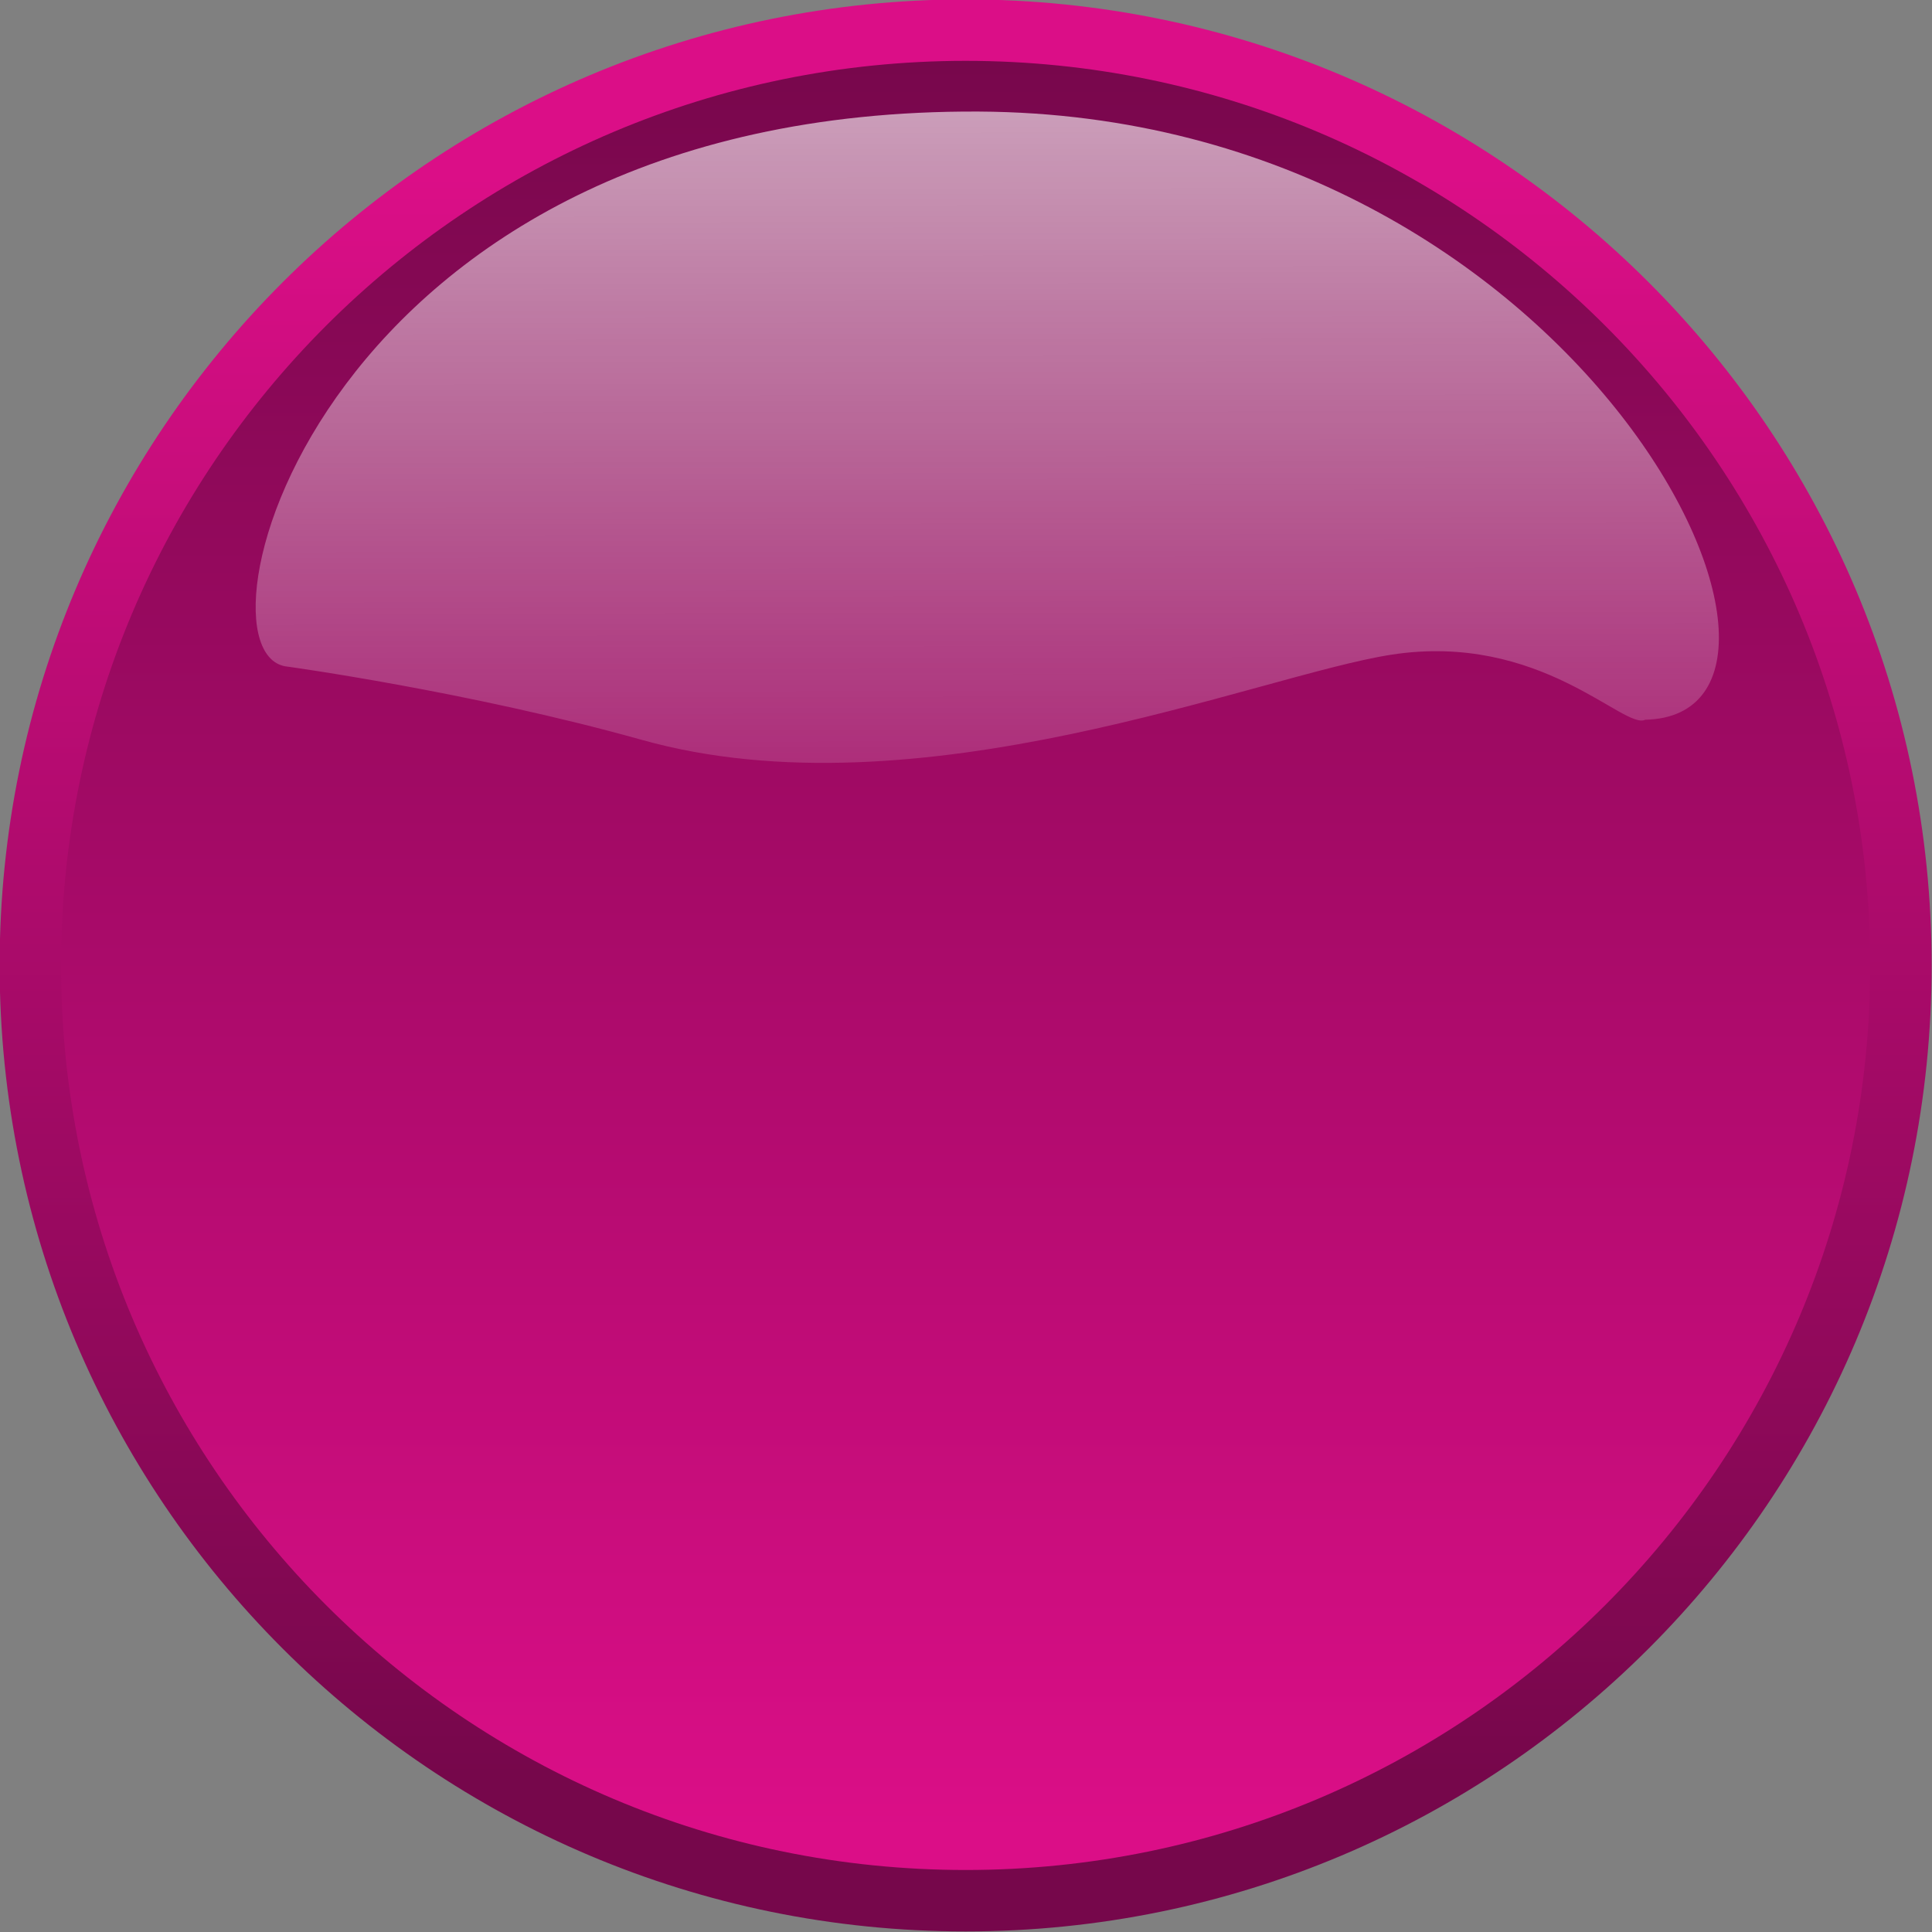 <?xml version="1.0" encoding="UTF-8"?>
<svg version="1.1" viewBox="0 0 393.31 393.31" xmlns="http://www.w3.org/2000/svg" xmlns:xlink="http://www.w3.org/1999/xlink">
<rect x="0" y="0" width="393.31" height="393.31" fill="#808080" stroke="none"/>
<defs>
<linearGradient id="a">
<stop stop-color="#db0e87" offset="0"/>
<stop stop-color="#76074b" offset="1"/>
</linearGradient>
<linearGradient id="d" x1="520.57" x2="520.57" y1="506.29" y2="466.28" gradientUnits="userSpaceOnUse" xlink:href="#a"/>
<linearGradient id="c" x1="522.94" x2="522.94" y1="469.5" y2="505.08" gradientUnits="userSpaceOnUse" xlink:href="#a"/>
<linearGradient id="b" x1="213.83" x2="214.59" y1="183.48" y2="463.47" gradientTransform="matrix(1.554 0 0 .644 -1.018 0)" gradientUnits="userSpaceOnUse">
<stop stop-color="#fff" stop-opacity=".691" offset="0"/>
<stop stop-color="#fff" stop-opacity="0" offset="1"/>
</linearGradient>
</defs>
<g transform="translate(-6.342 -6.72)">
<path transform="matrix(9.161,0,0,9.161,-4590.9,-4258.7)" d="m544.07 487.06c0 11.479-9.305 20.784-20.784 20.784s-20.784-9.305-20.784-20.784 9.305-20.784 20.784-20.784 20.784 9.305 20.784 20.784z" fill="url(#d)" stroke="url(#c)" stroke-linecap="round" stroke-linejoin="round" stroke-width="1.365"/>
<path transform="translate(-130.29,-93.649)" d="m471.57 246.89c44.37-0.97-12.4-123.16-135.68-123.81-134.56-0.68-162.09 110.96-140.72 113 0 0 36.87 5.06 71.94 14.86 56.47 15.93 125.55-13.07 152.77-17.29 30.34-4.69 47.37 15.4 51.69 13.24z" fill="url(#b)" fill-rule="evenodd" opacity=".9"/>
</g>
</svg>

